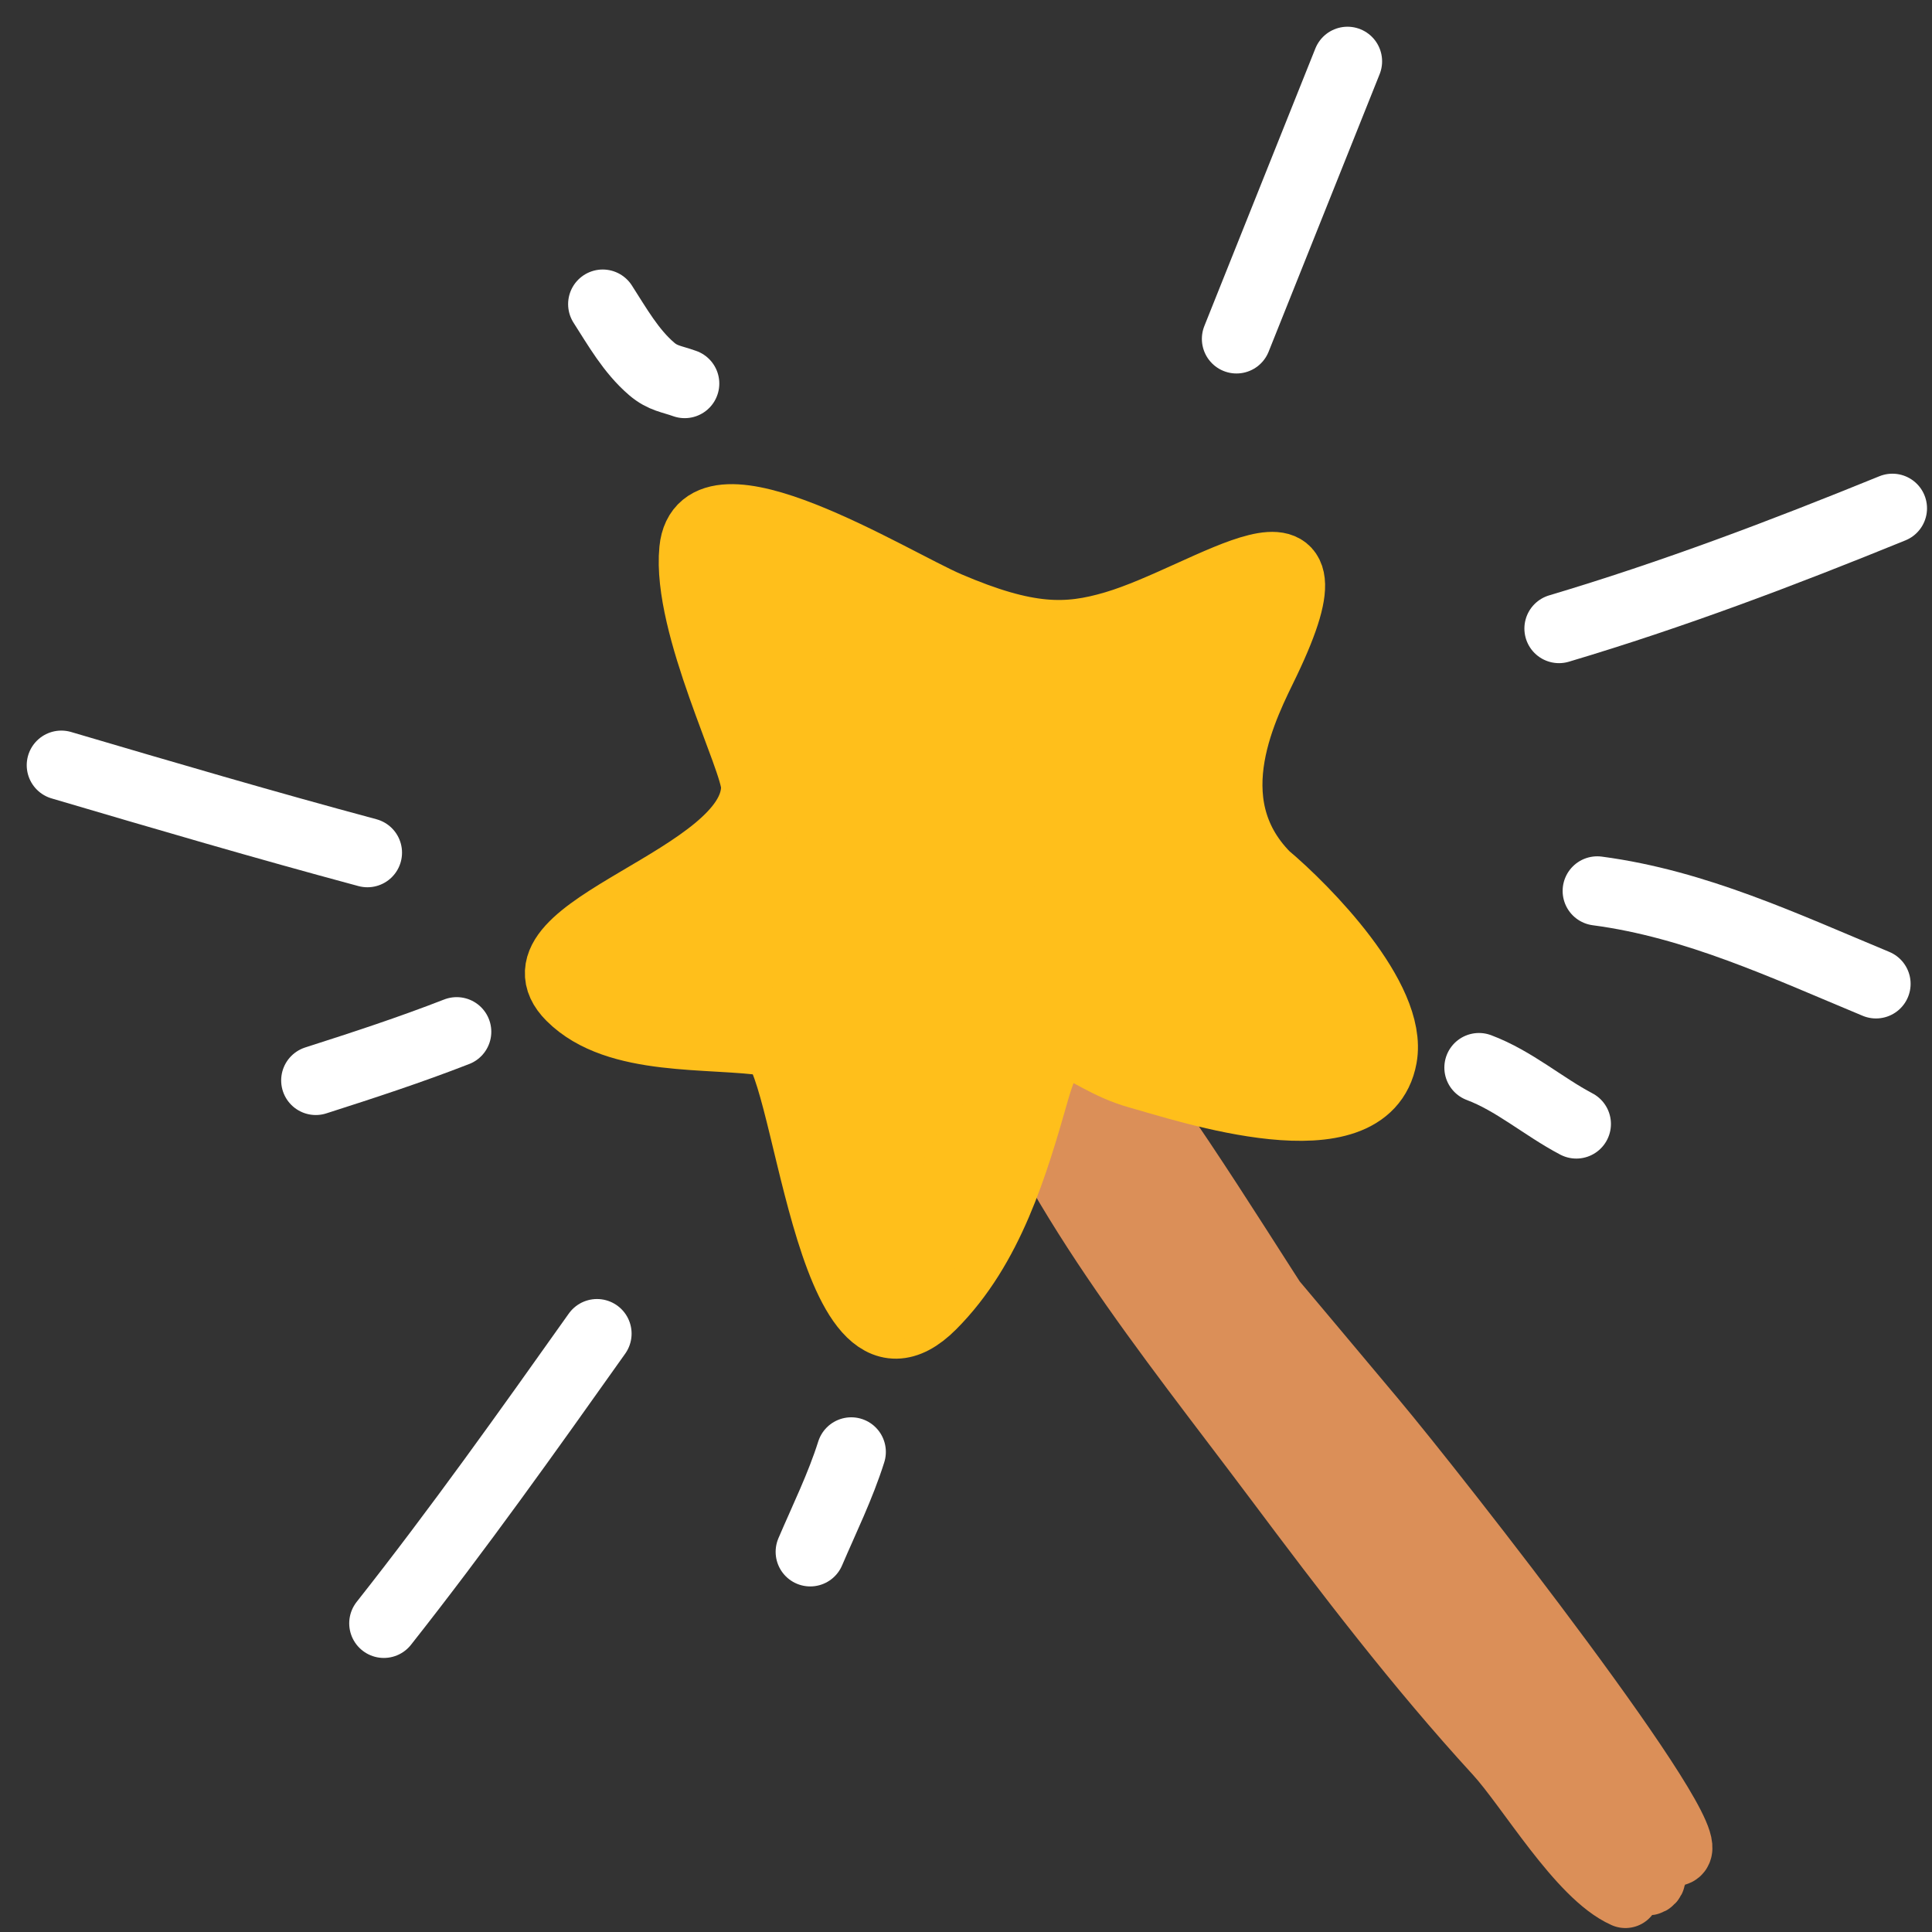 <?xml version="1.0" encoding="UTF-8"?> <svg xmlns="http://www.w3.org/2000/svg" width="63" height="63" viewBox="0 0 63 63" fill="none"><rect x="0" y="0" width="63" height="63" fill="#333333" stroke="none"/> <path d="M32.204 33.153C34.233 38.806 38.098 43.454 41.666 48.218C43.957 51.277 46.262 54.304 48.846 57.123C49.894 58.266 51.547 61.115 53.002 61.762C53.042 61.779 51.99 59.11 51.944 59.016C49.728 54.398 46.831 50.342 43.93 46.14C41.426 42.514 39.226 38.696 36.62 35.138C35.585 33.726 34.16 31.177 32.427 30.389C32.034 30.21 32.504 32.261 32.538 32.411C32.984 34.369 33.949 35.849 35.173 37.439C39.906 43.585 45.134 49.875 50.683 55.305C51.517 56.121 53.35 60.908 54.647 60.389C55.685 60.129 46.828 48.806 44.746 46.326C41.767 42.776 38.797 39.22 35.767 35.714C35.65 35.579 32.938 31.965 33.021 33.71C33.134 36.096 35.262 38.562 36.564 40.37C39.58 44.557 42.742 48.642 45.822 52.782C46.662 53.911 48.158 56.891 49.514 57.569C49.871 57.747 49.475 56.76 49.347 56.381C48.91 55.085 48.164 53.895 47.473 52.726C45.261 48.983 42.922 45.307 40.405 41.762C38.864 39.592 37.261 37.465 35.562 35.417C35.307 35.109 34.221 33.522 33.614 33.376C33.378 33.319 33.392 33.841 33.429 34.081C33.69 35.762 34.598 37.326 35.451 38.756C38.899 44.535 43.045 49.872 47.306 55.064C47.553 55.365 52.25 61.072 52.649 60.648C53.333 59.925 48.608 54.03 48.234 53.524C45.208 49.434 41.941 45.518 38.772 41.539C38.029 40.607 35.238 36.911 37.065 40.463C39.832 45.842 43.725 50.583 47.529 55.25C47.769 55.544 53.784 62.569 53.869 61.167C53.991 59.162 51.912 56.825 50.794 55.416C47.142 50.814 43.312 46.349 39.551 41.836" stroke="#DB8F58" stroke-width="2.218" stroke-linecap="round"></path> <path d="M24.622 25.654C24.622 24.772 22.366 20.377 22.607 17.928C22.887 15.074 29.092 18.965 30.907 19.743C33.502 20.855 34.799 20.838 36.355 20.377C39.468 19.454 43.961 15.961 41.284 21.559C40.644 22.897 38.878 26.123 41.284 28.563C42.58 29.651 45.446 32.576 45.1 34.474C44.558 37.455 38.726 35.49 37.133 35.048C35.093 34.481 34.524 32.897 33.761 35.567C33.077 37.961 32.288 40.672 30.389 42.57C26.951 46.008 26.335 34.175 25.11 33.986C23.152 33.685 20.132 34.032 18.604 32.504C16.385 30.285 24.622 28.697 24.622 25.654Z" stroke="#FFBF1B" stroke-width="2.218" stroke-linecap="round"></path> <path d="M23.757 17.298C23.462 17.922 23.296 18.622 23.342 19.314C23.379 19.85 23.502 20.442 23.808 20.896C24.013 21.2 24.253 21.18 24.408 20.848C24.801 20.004 24.941 18.721 24.642 17.836C24.604 17.724 24.42 17.317 24.315 17.631C24.081 18.335 24.229 19.261 24.273 19.977C24.329 20.896 24.451 21.798 24.687 22.689C24.723 22.822 24.858 23.393 25.074 23.047C25.365 22.582 25.341 21.837 25.415 21.319C25.552 20.357 25.684 19.377 25.951 18.44C26.102 17.909 25.846 18.908 25.838 18.939C25.551 20.07 25.517 21.255 25.488 22.416C25.459 23.606 25.327 24.888 25.494 26.073C25.576 26.659 25.855 25.366 25.858 25.348C26.032 24.267 26.094 23.189 26.402 22.131C26.513 21.75 26.682 21.284 26.836 20.913C26.838 20.909 27.061 20.306 27.166 20.29C27.235 20.279 27.18 20.429 27.172 20.498C27.119 20.957 27.053 21.411 27.017 21.872C26.884 23.562 26.865 25.261 26.856 26.956C26.853 27.405 26.851 28.097 26.856 28.571C26.858 28.777 26.851 29.382 26.915 29.186C26.952 29.074 26.989 28.667 26.994 28.605C27.058 27.851 27.086 27.093 27.143 26.338C27.252 24.914 27.351 23.423 27.846 22.069C27.929 21.84 28.26 21.125 28.24 21.804C28.206 23.001 28.2 24.192 28.212 25.391C28.226 26.765 28.155 28.159 28.26 29.53C28.299 30.03 28.46 30.442 28.669 30.889C28.716 30.991 28.932 31.471 28.838 31.039C28.649 30.171 27.75 28.799 26.684 29.206C26.173 29.401 25.948 29.945 25.872 30.449C25.846 30.619 25.786 31.781 26.25 31.603C26.569 31.48 26.752 30.925 26.828 30.635C26.974 30.075 26.785 29.564 26.492 29.084C26.204 28.613 24.232 26.103 24.005 27.77C23.879 28.698 24.204 29.716 24.479 30.587C24.615 31.018 24.737 31.365 24.916 31.777C25.007 31.988 25.172 32.459 25.432 32.57C26.19 32.892 25.841 29.667 25.776 29.366C25.559 28.362 24.301 28.874 23.875 29.479C23.596 29.876 23.564 30.409 23.675 30.869C23.749 31.173 23.98 31.717 24.383 31.667C24.626 31.638 24.771 31.311 24.716 31.098C24.609 30.685 24.079 30.351 23.762 30.116C23.442 29.879 22.753 29.28 22.313 29.558C21.843 29.856 22.052 30.722 22.2 31.126C22.408 31.693 22.794 32.462 23.342 32.776C23.738 33.002 24.014 32.653 24.016 32.271C24.022 31.392 22.927 30.342 22.15 30.094C21.427 29.863 21.369 31.037 21.558 31.448C21.667 31.687 21.88 31.966 22.152 32.026C22.355 32.07 22.456 31.925 22.341 31.752C22.079 31.354 20.931 30.568 20.565 31.177C20.408 31.437 20.614 32.609 21.005 32.209C21.295 31.911 19.818 31.395 19.634 31.374C19.258 31.331 19.404 31.7 19.586 31.839C19.912 32.089 20.33 32.194 20.712 32.322" stroke="#FFBF1B" stroke-width="2.218" stroke-linecap="round"></path> <path d="M26.599 32.221C26.091 32.542 26.046 33.124 26.046 33.695C26.046 34.572 26.217 35.418 26.486 36.247C26.759 37.086 27.053 37.932 27.18 38.808C27.283 39.52 27.51 40.152 27.789 40.815C28.018 41.36 28.386 42.246 28.973 42.473C29.325 42.609 29.457 42.609 29.625 42.214C30.063 41.182 30.438 40.079 30.778 39.011C31.1 38.001 31.332 36.962 31.646 35.948C31.84 35.324 32.034 34.698 32.284 34.093C32.514 33.537 32.755 33.011 32.856 32.412C32.93 31.974 33.118 30.442 32.464 30.253C32.093 30.145 31.651 30.395 31.336 30.557C30.723 30.873 30.092 31.238 29.656 31.787C28.469 33.276 28.523 35.632 28.945 37.392C29.025 37.724 29.237 38.622 29.774 38.526C30.323 38.428 30.43 37.194 30.505 36.823C30.719 35.743 30.848 34.651 30.834 33.549C30.822 32.556 30.78 31.197 29.988 30.456C29.372 29.878 28.659 30.454 28.342 31.039C27.68 32.259 27.481 33.908 27.614 35.272C27.708 36.237 28.018 37.279 28.635 38.046C28.924 38.405 29.514 38.768 29.91 38.337C30.276 37.936 30.351 37.232 30.38 36.721C30.443 35.644 30.287 34.454 29.791 33.484C29.66 33.228 29.187 32.346 28.742 32.61C28.56 32.718 28.383 33.102 28.325 33.258C28.072 33.934 27.968 34.676 27.958 35.393C27.94 36.654 28.249 37.94 28.799 39.073C28.933 39.35 29.311 40.147 29.732 40.136C29.91 40.131 29.958 39.861 30 39.735C30.043 39.607 30.201 39.234 30.169 39.366C30.108 39.615 30.002 39.857 29.926 40.102C29.921 40.119 29.815 40.445 29.847 40.432C30.469 40.183 31.093 39.454 31.503 38.968C32.146 38.206 32.664 37.342 33.096 36.445C33.443 35.724 33.803 34.946 33.99 34.163C34.033 33.983 33.997 33.877 33.823 34.02C33.507 34.28 33.346 34.712 33.231 35.091C33.134 35.413 33.074 35.748 33.017 36.078C32.966 36.374 33.089 36.018 33.11 35.954C33.618 34.407 34.112 32.844 34.455 31.251C34.507 31.01 34.906 29.789 34.568 29.607C34.164 29.389 33.707 30.433 33.632 30.619C33.369 31.266 33.102 32.068 33.192 32.779C33.265 33.359 33.686 33.244 33.976 32.88C34.673 32.005 35.076 30.79 35.369 29.728C35.699 28.529 36.093 26.988 35.659 25.763C35.427 25.109 34.854 24.737 34.252 25.239C33.865 25.561 33.579 26.041 33.336 26.465C32.871 27.276 32.498 28.147 32.261 29.051C32.148 29.483 32.037 30.131 32.019 30.585C32.009 30.828 31.96 31.61 32.332 31.722C32.948 31.907 33.717 30.183 33.885 29.863C34.556 28.595 35.163 27.26 35.515 25.865C35.66 25.292 35.817 24.402 35.831 23.801C35.843 23.302 35.82 22.457 35.261 22.202C34.414 21.814 33.49 23.188 33.138 23.708C31.956 25.456 31.444 27.604 31.364 29.694C31.352 30.016 31.243 31.703 32.058 31.521C32.988 31.314 33.441 29.879 33.629 29.113C33.994 27.622 34.066 25.934 33.626 24.449C33.494 24.003 33.23 23.412 32.955 23.028C32.708 22.684 32.215 22.127 31.711 22.273C30.996 22.479 30.923 23.918 30.88 24.455C30.757 25.96 31.015 27.532 31.821 28.831C32.081 29.251 32.607 29.758 32.935 29.113C33.348 28.303 33.323 27.199 33.209 26.327C33.074 25.308 32.799 24.237 32.295 23.333C32.04 22.876 31.417 22.145 30.961 22.839C30.468 23.591 30.562 24.769 30.71 25.6C30.811 26.164 31.046 27.671 31.788 27.828C32.171 27.909 32.26 27.354 32.298 27.106C32.482 25.913 32.286 24.675 31.883 23.547C31.515 22.517 31.011 21.332 30.231 20.535C29.379 19.666 29.374 21.403 29.391 21.838C29.441 23.155 29.727 24.518 30.332 25.696C30.411 25.848 31.239 27.3 31.641 26.908C32.002 26.555 31.769 25.624 31.672 25.23C31.363 23.983 30.744 22.823 30.028 21.765C29.828 21.47 29.392 20.682 28.945 20.631C28.827 20.618 28.692 20.758 28.593 20.648C28.324 20.354 27.934 19.877 27.775 19.503C27.706 19.341 27.662 18.733 27.411 18.72C27.377 18.718 27.18 18.779 27.18 18.68C27.18 18.673 27.238 18.693 27.225 18.742C27.167 18.956 26.98 19.156 26.887 19.357C26.555 20.073 27.083 20.37 27.716 20.586C28.655 20.908 29.661 20.784 30.606 21.085C31.383 21.333 32.124 21.695 32.901 21.937C33.613 22.158 34.178 21.754 34.872 21.799C35.134 21.816 35.677 21.991 35.684 22.335C35.694 22.76 35.381 23.055 35.072 23.302C33.667 24.426 31.937 25.073 30.51 26.172C29.658 26.829 28.849 27.575 28.147 28.391C27.837 28.752 26.919 29.724 27.236 30.298C27.413 30.617 27.921 30.622 28.218 30.546C28.939 30.361 29.412 29.78 29.785 29.175C30.245 28.431 30.705 27.617 30.967 26.779C31.188 26.072 31.274 24.96 30.473 24.556C29.616 24.124 28.884 25.043 28.528 25.69C27.785 27.04 27.651 28.729 28.032 30.213C28.207 30.896 28.613 31.749 29.413 31.843C30.216 31.937 30.78 31.212 31.08 30.574C31.546 29.582 31.795 28.387 31.584 27.297C31.508 26.903 31.319 26.392 31.116 26.045C30.92 25.71 30.509 25.098 30.031 25.146C29.36 25.213 29.306 26.625 29.278 27.046C29.172 28.634 29.586 30.242 30.44 31.589C30.687 31.98 31.369 32.806 31.948 32.424C32.2 32.257 32.132 31.91 32.132 31.662" stroke="#FFBF1B" stroke-width="2.218" stroke-linecap="round"></path> <path d="M28.831 41C28.422 38.864 29.007 36.397 30.853 35.056C31.429 34.638 32.08 34.257 32.689 33.883C33.54 33.361 34.428 32.953 35.395 32.699C36.063 32.524 36.72 32.408 37.412 32.425C38.078 32.443 38.91 32.532 39.504 32.857C39.659 32.942 39.81 33.053 39.935 33.178C39.95 33.193 40.045 33.35 40.048 33.274C40.06 32.992 39.728 32.959 39.507 32.941C38.712 32.88 37.921 32.884 37.124 32.806C36.98 32.792 36.412 32.642 36.275 32.761C36.194 32.831 36.295 33.031 36.315 33.108C36.391 33.402 36.4 33.657 36.636 33.883C36.835 34.073 37.336 34.041 37.572 33.934C38.024 33.73 38.078 32.912 38.074 32.502C38.069 31.821 37.81 31.185 37.386 30.657C37.1 30.302 36.476 29.649 35.945 29.806C35.582 29.913 35.611 30.501 35.632 30.779C35.708 31.756 36.186 32.694 36.8 33.443C37.08 33.785 37.788 34.603 38.294 34.148C38.807 33.688 39.055 32.722 39.174 32.079C39.534 30.136 38.664 27.983 37.008 26.896C36.559 26.6 35.681 26.15 35.757 27.105C35.783 27.438 35.962 27.97 36.078 28.261C36.435 29.159 36.907 30.017 37.389 30.852C37.919 31.768 38.477 32.699 39.188 33.489C39.451 33.78 39.988 34.367 40.449 34.069C40.934 33.755 40.934 32.756 40.908 32.268C40.858 31.305 40.402 30.389 39.772 29.671C39.592 29.466 39.023 28.923 38.87 29.49C38.648 30.309 39.225 31.47 39.546 32.18C39.919 33.003 40.441 34.243 41.328 34.65C41.777 34.856 42.184 34.728 42.341 34.258C42.655 33.315 42.259 31.885 41.509 31.233C41.045 30.829 40.832 31.254 40.832 31.712C40.832 32.463 41.129 33.21 41.481 33.861C41.626 34.129 42.889 36.018 43.06 34.85C43.09 34.644 42.992 32.288 42.637 32.417C42.451 32.485 42.469 33.004 42.476 33.139C42.5 33.583 42.636 34.069 42.851 34.459C42.901 34.548 43.145 34.965 43.291 34.763C43.413 34.593 43.408 34.318 43.449 34.12C43.505 33.848 43.47 33.773 43.452 33.497C43.436 33.264 43.481 33.514 43.488 33.59C43.51 33.818 43.48 34.049 43.508 34.275C43.518 34.358 43.817 35.05 43.855 34.842C43.967 34.224 43.881 33.544 43.649 32.964C43.424 32.401 42.996 32.059 42.676 31.566C42.404 31.145 42.234 30.652 41.954 30.24C41.707 29.875 41.336 29.567 41.046 29.233C40.711 28.847 40.29 28.617 39.919 28.278C39.51 27.904 39.115 27.491 38.728 27.093C38.369 26.724 37.776 25.914 37.939 25.356C38.117 24.744 38.793 24.191 39.208 23.743C39.452 23.48 39.74 23.233 39.941 22.931C40.169 22.59 40.194 22.181 40.434 21.837C40.707 21.447 40.961 21.033 41.255 20.659C41.422 20.446 41.751 20.231 41.751 19.925C41.751 19.729 41.659 19.5 41.622 19.305C41.57 19.036 41.353 19.146 41.156 19.229C40.633 19.449 40.084 19.586 39.62 19.931C38.797 20.543 38.154 21.324 37.273 21.877C36.629 22.281 35.909 22.599 35.384 23.165C35.202 23.362 34.669 23.958 34.877 23.788C35.19 23.532 35.453 23.177 35.714 22.872C36.059 22.47 36.407 22.072 36.76 21.677C36.781 21.653 37.414 20.99 37.071 21.093C36.491 21.267 35.972 21.746 35.556 22.162C34.894 22.824 34.332 23.647 34.132 24.578C33.985 25.265 34.133 26.025 34.724 26.467C35.467 27.023 36.38 26.608 37.02 26.118C37.811 25.511 38.47 24.68 39.039 23.867C39.417 23.327 40.041 22.399 39.789 21.691C39.624 21.23 39.058 21.32 38.74 21.535C38.452 21.73 38.32 21.933 38.159 22.249C37.73 23.09 37.475 24.044 37.251 24.956C36.956 26.159 36.801 27.436 36.845 28.675C36.852 28.876 36.901 30.047 37.409 29.58C37.785 29.235 37.962 28.613 38.131 28.154C38.575 26.948 39.024 25.688 39.216 24.415C39.272 24.046 39.504 22.216 38.706 22.243C37.923 22.27 37.445 23.792 37.285 24.341C36.949 25.488 36.888 26.706 36.952 27.894C36.958 28.006 37.008 29.921 37.46 29.845C37.81 29.787 37.857 28.724 37.877 28.517C37.956 27.702 37.911 26.833 37.285 26.225C36.937 25.887 36.241 25.47 35.779 25.869C35.558 26.061 35.361 26.529 35.277 26.772C34.986 27.618 34.832 28.542 34.795 29.434C34.741 30.754 34.838 32.667 35.864 33.663C36.415 34.199 36.971 33.883 37.296 33.316C38.203 31.734 38.199 29.463 37.082 27.996C36.887 27.739 36.003 26.731 35.796 27.516C35.601 28.257 35.944 29.151 36.365 29.75C36.699 30.223 37.245 30.747 37.874 30.542C38.248 30.42 38.527 30.142 38.92 30.048C39.039 30.02 39.404 30.03 39.346 29.823C39.295 29.642 39.142 29.477 39.033 29.327" stroke="#FFBF1B" stroke-width="2.218" stroke-linecap="round"></path> <path d="M19.654 9.917C20.128 10.654 20.575 11.451 21.25 12.029C21.615 12.341 21.909 12.356 22.327 12.507" stroke="white" stroke-width="2.257" stroke-linecap="round"></path> <path d="M48.227 34.813C49.375 35.244 50.322 36.083 51.402 36.651" stroke="white" stroke-width="2.257" stroke-linecap="round"></path> <path d="M27.758 47.345C27.403 48.469 26.884 49.521 26.421 50.603" stroke="white" stroke-width="2.257" stroke-linecap="round"></path> <path d="M14.892 33.644C13.369 34.237 11.85 34.734 10.297 35.231" stroke="white" stroke-width="2.257" stroke-linecap="round"></path> <path d="M40.32 11.05L43.94 2" stroke="white" stroke-width="2.257" stroke-linecap="round"></path> <path d="M11.981 27.804C8.635 26.905 5.322 25.932 2 24.952" stroke="white" stroke-width="2.257" stroke-linecap="round"></path> <path d="M19.467 43.488C17.199 46.685 14.946 49.857 12.516 52.935" stroke="white" stroke-width="2.257" stroke-linecap="round"></path> <path d="M52.084 29.052C55.298 29.476 58.215 30.854 61.174 32.082" stroke="white" stroke-width="2.257" stroke-linecap="round"></path> <path d="M50.837 20.496C54.56 19.387 58.118 18.038 61.709 16.575" stroke="white" stroke-width="2.257" stroke-linecap="round"></path> </svg> 